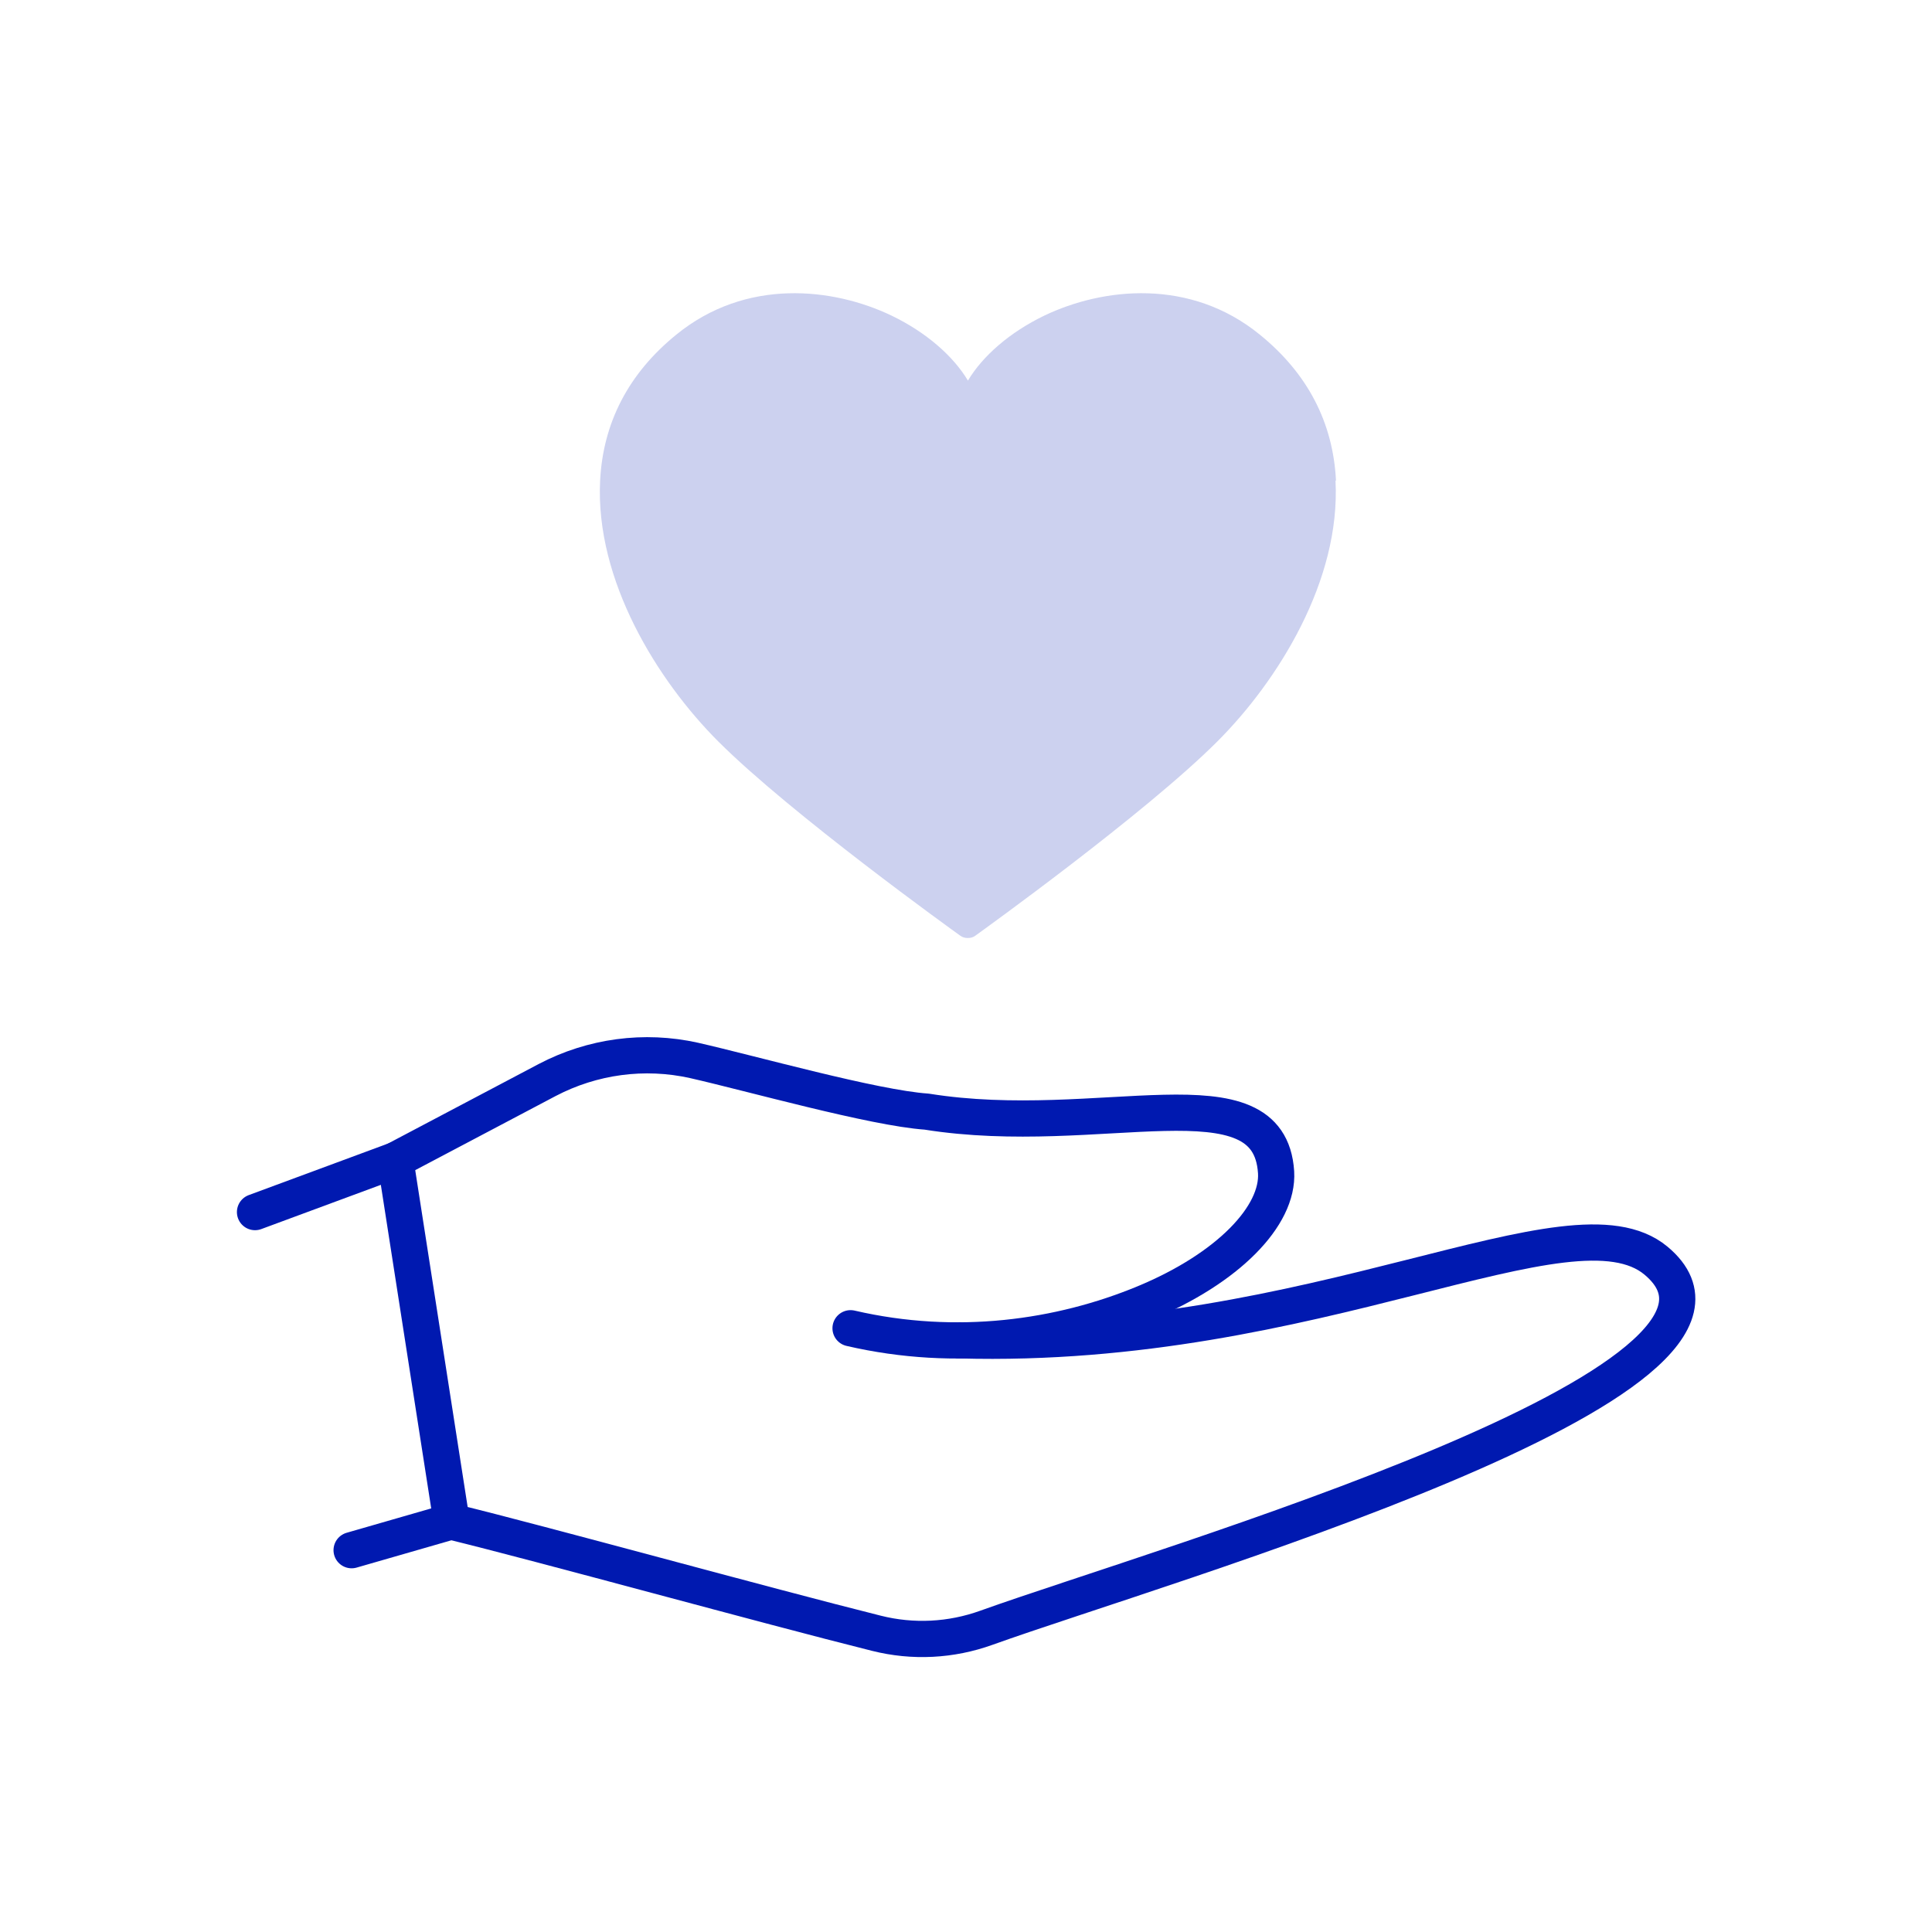 <?xml version="1.0" encoding="UTF-8"?>
<svg id="Ebene_1" data-name="Ebene 1" xmlns="http://www.w3.org/2000/svg" viewBox="0 0 80 80">
  <defs>
    <style>
      .cls-1 {
        fill: none;
        stroke: #0019b0;
        stroke-linecap: round;
        stroke-linejoin: round;
        stroke-width: 1.5px;
      }

      .cls-2 {
        fill: #ccd1ef;
      }
    </style>
  </defs>
  <path class="cls-2" d="M55.32,19.9c-.12-2.41-1.18-4.44-3.15-6.04-2.89-2.36-6.51-1.95-8.93-.79-1.43.69-2.55,1.67-3.16,2.69-.61-1.02-1.73-2-3.16-2.69-2.42-1.16-6.03-1.57-8.92.79-1.97,1.6-3.03,3.64-3.15,6.04-.21,4.14,2.39,8.3,4.89,10.8,2.99,2.99,9.75,7.85,10.03,8.05.08.06.19.09.29.09h.03c.1,0,.21-.03.29-.09.29-.21,7.04-5.06,10.03-8.05,2.5-2.5,5.11-6.66,4.89-10.8Z"/>
  <path class="cls-1" d="M16.37,48.04l6.29-3.32c1.87-.98,4.02-1.27,6.08-.81,2.34.53,7.44,1.97,9.63,2.12,7.19,1.15,14.19-1.85,14.47,2.51.11,1.8-1.98,3.98-5.46,5.42s-7.76,2.06-12.16,1.04"/>
  <path class="cls-1" d="M10.56,50.19l5.81-2.15,2.33,14.97c3.73.91,12.99,3.47,17.59,4.62,1.51.38,3.09.3,4.56-.23,7.38-2.65,33.72-10.2,27.72-15.2-3.52-2.93-14.03,3.71-28.84,3.3"/>
  <line class="cls-1" x1="14.56" y1="64.19" x2="18.69" y2="63"/>
</svg>